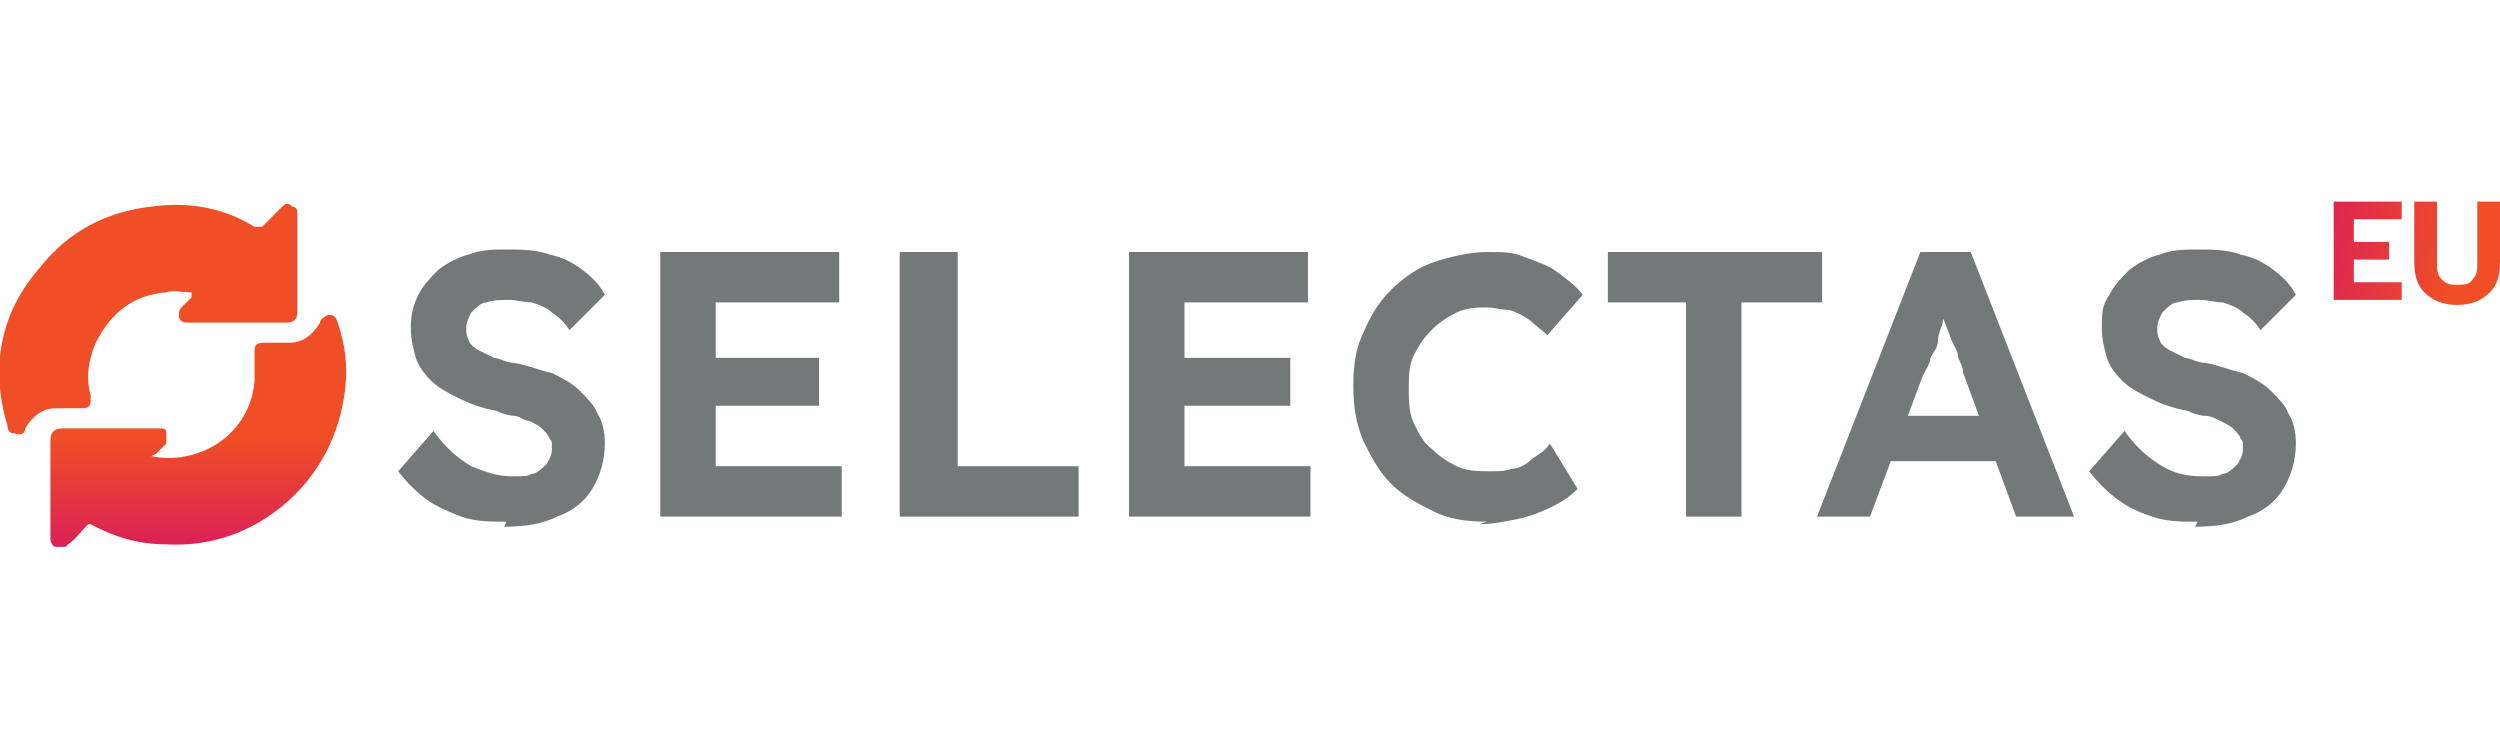 <?xml version="1.0" encoding="UTF-8"?>
<svg id="Layer_1" data-name="Layer 1" xmlns="http://www.w3.org/2000/svg" width="99.2" height="29.7" xmlns:xlink="http://www.w3.org/1999/xlink" version="1.1" viewBox="0 0 99.2 29.7">
  <defs>
    <style>
      .cls-1 {
        fill: url(#linear-gradient);
      }

      .cls-1, .cls-2, .cls-3, .cls-4, .cls-5 {
        stroke-width: 0px;
      }

      .cls-2 {
        fill: #747879;
      }

      .cls-3 {
        fill: url(#linear-gradient-4);
      }

      .cls-4 {
        fill: url(#linear-gradient-2);
      }

      .cls-5 {
        fill: url(#linear-gradient-3);
      }
    </style>
    <linearGradient id="linear-gradient" x1="91.1" y1="9.5" x2="97.3" y2="10.6" gradientUnits="userSpaceOnUse">
      <stop offset="0" stop-color="#d91c5c"/>
      <stop offset="1" stop-color="#ef4e27"/>
    </linearGradient>
    <linearGradient id="linear-gradient-2" x1="91.2" y1="8.8" x2="97.5" y2="9.9" xlink:href="#linear-gradient"/>
    <linearGradient id="linear-gradient-3" x1="5.9" y1="22.1" x2="5.9" y2="17.4" xlink:href="#linear-gradient"/>
    <linearGradient id="linear-gradient-4" x1="7.7" y1="22.1" x2="7.7" y2="17.4" xlink:href="#linear-gradient"/>
  </defs>
  <g>
    <path class="cls-2" d="M20.1,20.7c-.7,0-1.2,0-1.8-.2-.5-.2-1-.4-1.4-.7-.4-.3-.8-.7-1.1-1.1l1.4-1.6c.5.7,1,1.1,1.5,1.4.5.2,1,.4,1.6.4s.6,0,.8-.1c.2,0,.4-.2.6-.4.1-.2.2-.3.2-.6s0-.3-.1-.4c0-.1-.2-.3-.3-.4-.1-.1-.3-.2-.5-.3-.2,0-.4-.2-.6-.2-.2,0-.5-.1-.7-.2-.6-.1-1.1-.3-1.5-.5-.4-.2-.8-.4-1.1-.7-.3-.3-.5-.6-.6-.9-.1-.4-.2-.7-.2-1.2s.1-.9.3-1.3c.2-.4.5-.7.8-1,.4-.3.8-.5,1.2-.6.5-.2,1-.2,1.5-.2s1.2,0,1.7.2c.5.1.9.3,1.3.6.4.3.7.6.9,1l-1.4,1.4c-.2-.3-.4-.5-.7-.7-.2-.2-.5-.3-.8-.4-.3,0-.6-.1-.9-.1s-.6,0-.9.1c-.2,0-.4.2-.6.4-.1.2-.2.4-.2.6s0,.3.1.5c0,.1.2.3.4.4s.4.2.6.3c.2,0,.5.2.8.2.6.1,1,.3,1.5.4.4.2.8.4,1.1.7.3.3.6.6.7.9.2.3.3.7.3,1.2,0,.7-.2,1.3-.5,1.8-.3.5-.8.9-1.4,1.1-.6.3-1.3.4-2.1.4Z"/>
    <path class="cls-2" d="M26.2,20.5v-10.5h7.1v2h-4.9v6.5h5v2h-7.2ZM27.2,16.1v-1.9h5.3v1.9h-5.3Z"/>
    <path class="cls-2" d="M35.7,20.5v-10.5h2.3v8.5h4.8v2h-7Z"/>
    <path class="cls-2" d="M44.8,20.5v-10.5h7.1v2h-4.9v6.5h5v2h-7.2ZM45.9,16.1v-1.9h5.3v1.9h-5.3Z"/>
    <path class="cls-2" d="M59,20.7c-.8,0-1.5-.1-2.1-.4-.6-.3-1.2-.6-1.7-1.1-.5-.5-.8-1.1-1.1-1.7-.3-.7-.4-1.4-.4-2.2s.1-1.5.4-2.1c.3-.7.6-1.2,1.1-1.7.5-.5,1.1-.9,1.7-1.1s1.4-.4,2.1-.4,1,0,1.5.2.9.3,1.3.6.8.6,1,.9l-1.4,1.6c-.2-.2-.5-.4-.7-.6-.3-.2-.5-.3-.8-.4-.3,0-.6-.1-.9-.1s-.8,0-1.2.2c-.4.2-.7.4-1,.7-.3.3-.5.6-.7,1-.2.4-.2.9-.2,1.3s0,1,.2,1.4c.2.4.4.8.7,1,.3.3.6.5,1,.7.4.2.9.2,1.3.2s.6,0,.9-.1c.3,0,.6-.2.8-.4.3-.2.5-.3.7-.6l1.1,1.8c-.3.3-.6.5-1,.7-.4.2-.9.4-1.4.5s-1,.2-1.5.2Z"/>
    <path class="cls-2" d="M66.9,20.5v-8.5h-3.1v-2h8.5v2h-3.2v8.5h-2.3Z"/>
    <path class="cls-2" d="M72.1,20.5l4.1-10.5h2l4.1,10.5h-2.3l-2.1-5.7c0-.2-.1-.4-.2-.6,0-.3-.2-.5-.3-.8s-.2-.5-.3-.8c0-.3-.1-.5-.2-.6h.4c0,.2-.1.5-.2.7,0,.2-.2.5-.2.8,0,.3-.2.5-.3.7,0,.2-.2.5-.3.7l-2.1,5.6h-2.2ZM74.1,18.3l.7-1.8h4.8l.8,1.8h-6.3Z"/>
    <path class="cls-2" d="M87.2,20.7c-.7,0-1.2,0-1.8-.2s-1-.4-1.4-.7c-.4-.3-.8-.7-1.1-1.1l1.4-1.6c.5.7,1,1.1,1.5,1.4s1,.4,1.6.4.6,0,.8-.1c.2,0,.4-.2.6-.4.1-.2.2-.3.2-.6s0-.3-.1-.4c0-.1-.2-.3-.3-.4-.1-.1-.3-.2-.5-.3s-.4-.2-.6-.2c-.2,0-.5-.1-.7-.2-.6-.1-1.1-.3-1.5-.5-.4-.2-.8-.4-1.1-.7-.3-.3-.5-.6-.6-.9-.1-.4-.2-.7-.2-1.2s0-.9.3-1.3c.2-.4.5-.7.8-1,.4-.3.8-.5,1.2-.6.5-.2,1-.2,1.5-.2s1.2,0,1.7.2c.5.1.9.3,1.3.6.4.3.7.6.9,1l-1.4,1.4c-.2-.3-.4-.5-.7-.7-.2-.2-.5-.3-.8-.4-.3,0-.6-.1-.9-.1s-.6,0-.9.1c-.2,0-.4.2-.6.4-.1.2-.2.4-.2.6s0,.3.1.5c0,.1.2.3.4.4s.4.2.6.3c.2,0,.5.2.8.2.6.1,1,.3,1.5.4.4.2.8.4,1.1.7.3.3.6.6.7.9.2.3.3.7.3,1.2,0,.7-.2,1.3-.5,1.8-.3.5-.8.9-1.4,1.1-.6.3-1.3.4-2.1.4Z"/>
  </g>
  <g>
    <path class="cls-1" d="M92.6,8h2.7v.7h-1.9v.9h1.4v.7h-1.4v.9h1.9v.7h-2.7v-4Z"/>
    <path class="cls-4" d="M96.2,11.6c-.3-.3-.4-.7-.4-1.2v-2.4h.9v2.4c0,.3,0,.5.2.7.2.2.4.2.6.2s.5,0,.6-.2c.2-.2.2-.4.2-.7v-2.4h.9v2.4c0,.5-.1.9-.4,1.2-.3.3-.7.5-1.3.5s-1-.2-1.3-.5Z"/>
  </g>
  <g>
    <path class="cls-5" d="M7.6,11.6c-.4,0-.7-.1-1,0-1.3.1-2.2.8-2.8,2-.3.7-.4,1.4-.2,2.1,0,.4,0,.5-.4.5-.3,0-.6,0-1,0-.5,0-.9.3-1.2.8,0,.2-.2.3-.4.2-.2,0-.3-.1-.3-.3-.7-2.3-.3-4.5,1.3-6.3,1.1-1.4,2.6-2.2,4.4-2.4,1.4-.2,2.8,0,4.1.8,0,0,0,0,.2,0,0,0,0,0,.1,0,.3-.3.5-.5.8-.8.1-.1.2-.2.4,0,.2,0,.2.2.2.3,0,1.3,0,2.6,0,3.9,0,.2-.1.4-.4.4-1.3,0-2.6,0-3.9,0-.2,0-.3,0-.4-.2,0-.2,0-.3.1-.4.1-.1.2-.2.4-.4Z"/>
    <path class="cls-3" d="M6,18.1c.5.1.9.1,1.4,0,1.5-.3,2.6-1.5,2.7-3,0-.3,0-.7,0-1,0-.4,0-.5.4-.5.3,0,.6,0,1,0,.5,0,.9-.3,1.2-.8,0-.1.1-.2.3-.3.2,0,.3,0,.4.3.3.9.4,1.7.3,2.6-.2,1.8-1,3.4-2.4,4.6-1.3,1.1-2.9,1.7-4.7,1.6-1.1,0-2.1-.3-3-.8,0,0,0,0-.1,0-.3.3-.5.6-.8.8,0,0,0,0-.1.1-.1,0-.2,0-.4,0-.1,0-.2-.2-.2-.3,0-.2,0-.4,0-.6,0-1.1,0-2.2,0-3.3,0-.3.1-.5.5-.5,1.3,0,2.5,0,3.8,0,0,0,0,0,0,0,.2,0,.3,0,.3.2,0,.1,0,.3,0,.4-.1.1-.3.3-.4.4Z"/>
  </g>
</svg>